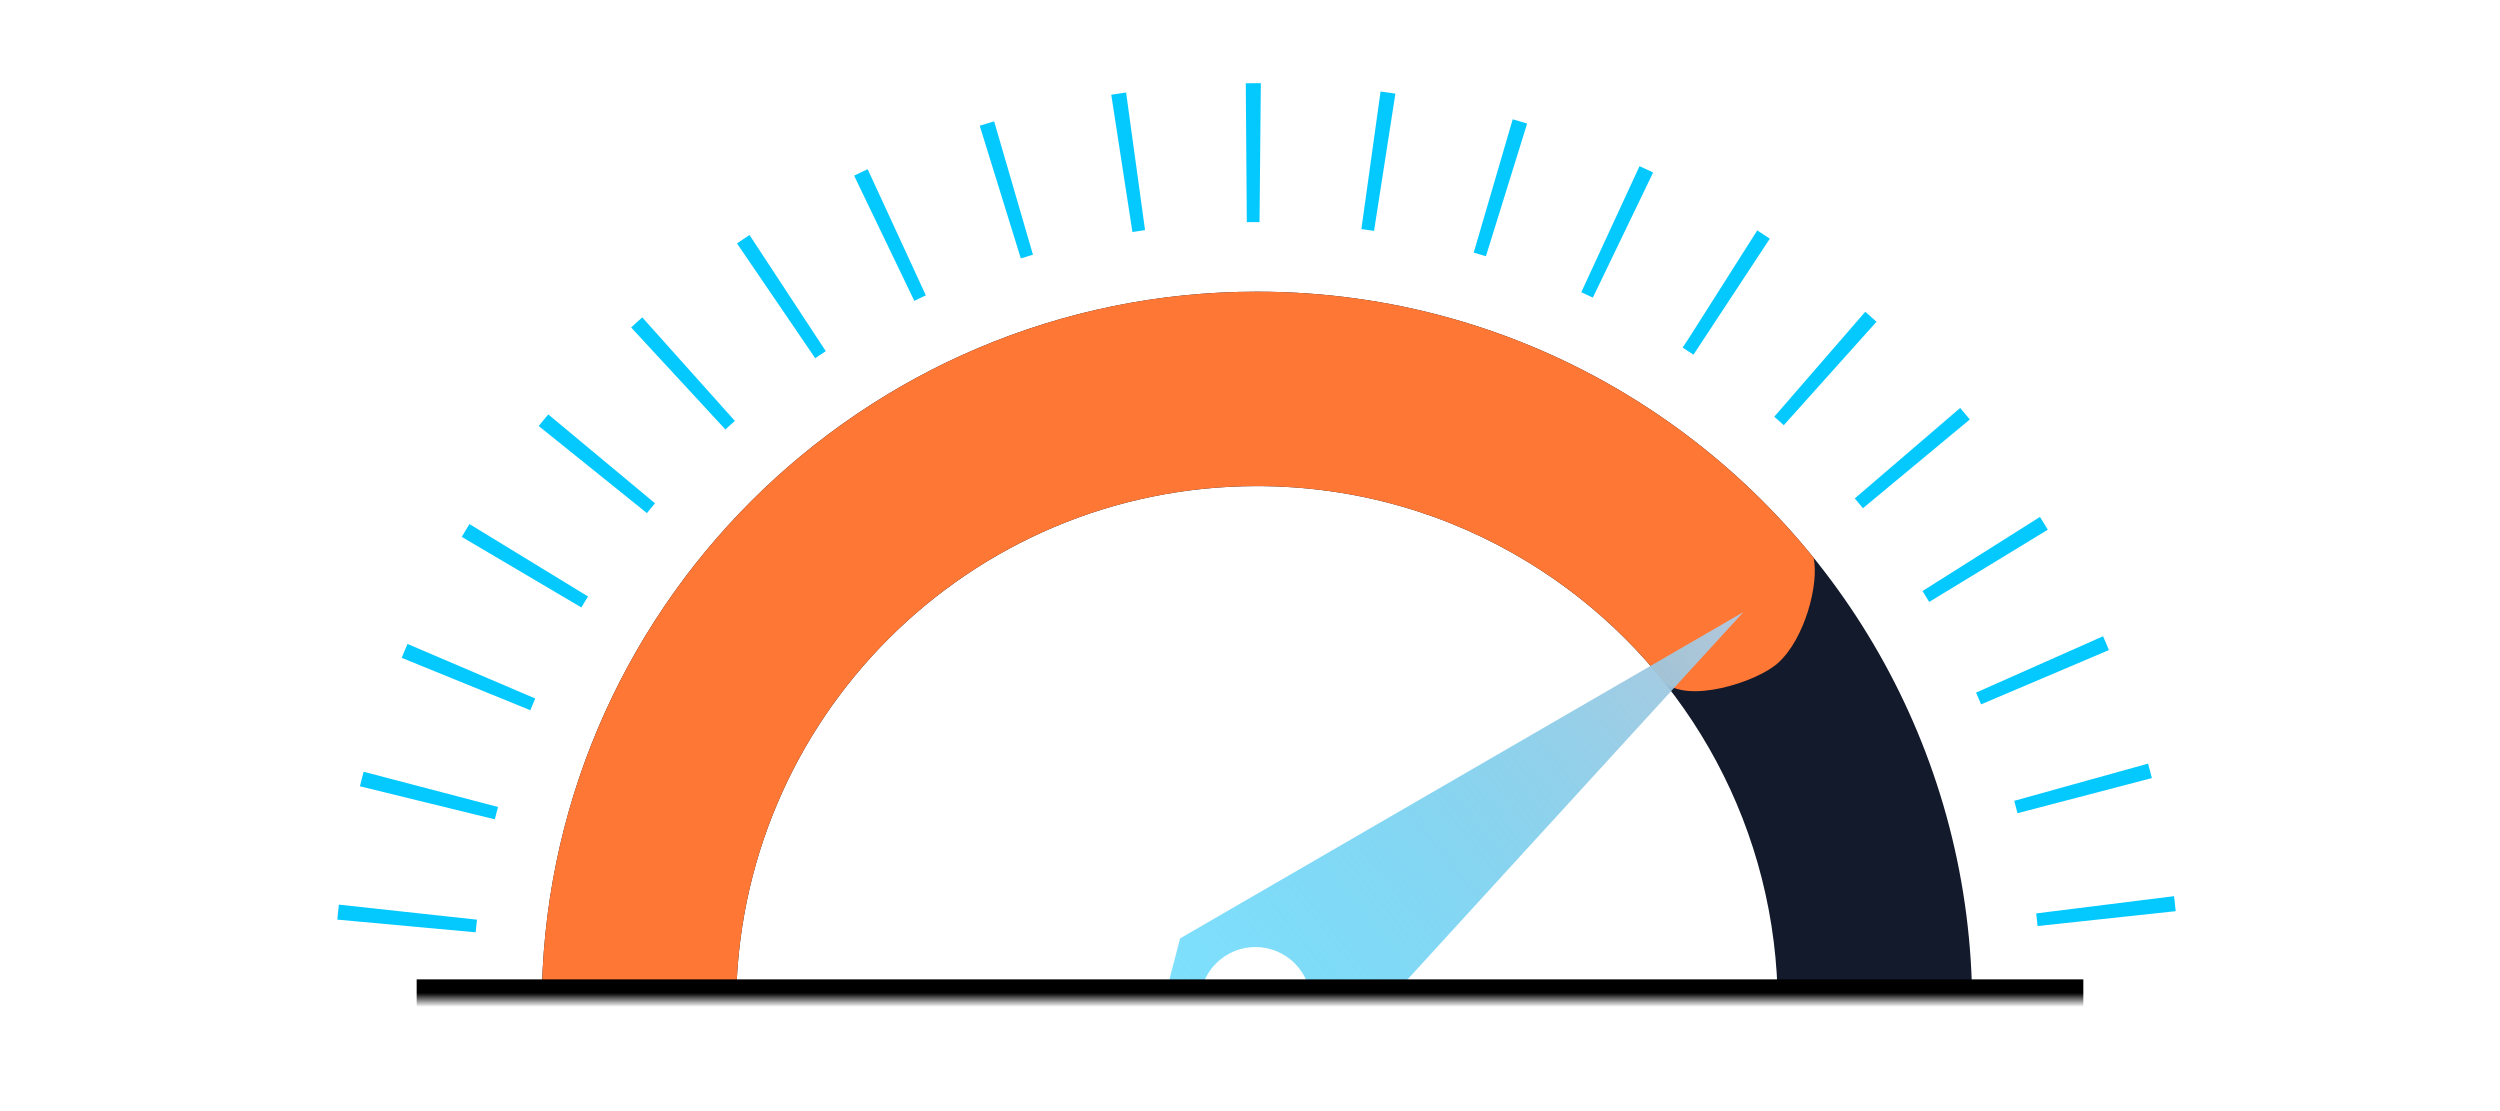<svg id="dashboard-2-1101" xmlns="http://www.w3.org/2000/svg" xmlns:xlink="http://www.w3.org/1999/xlink" viewBox="0 0 180 80" shape-rendering="geometricPrecision" text-rendering="geometricPrecision"><style><![CDATA[#dashboard-2-1101-path1 {animation: dashboard-2-1101-path1__fl 6000ms linear infinite normal forwards}@keyframes dashboard-2-1101-path1__fl { 0% {filter: blur(2.828px);animation-timing-function: cubic-bezier(0.445,0.05,0.55,0.95)} 50% {filter: blur(14.142px);animation-timing-function: cubic-bezier(0.445,0.05,0.55,0.95)} 100% {filter: blur(2.828px)}} #dashboard-2-1101-path2 {animation: dashboard-2-1101-path2__fl 6000ms linear infinite normal forwards}@keyframes dashboard-2-1101-path2__fl { 0% {filter: blur(1.414px);animation-timing-function: cubic-bezier(0.19,1,0.22,1)} 50% {filter: blur(5.657px);animation-timing-function: cubic-bezier(0.42,0,0.58,1)} 100% {filter: blur(2.828px)}} #dashboard-2-1101-combined-shape_tr {animation: dashboard-2-1101-combined-shape_tr__tr 6000ms linear infinite normal forwards}@keyframes dashboard-2-1101-combined-shape_tr__tr { 0% {transform: translate(90px,72.5px) rotate(51.125deg)} 8.333% {transform: translate(90px,72.5px) rotate(27.881deg)} 10% {transform: translate(90px,72.5px) rotate(38.21deg)} 11.667% {transform: translate(90px,72.5px) rotate(28.139deg)} 15% {transform: translate(90px,72.5px) rotate(49.433deg)} 16.667% {transform: translate(90px,72.5px) rotate(27.385deg)} 18.333% {transform: translate(90px,72.5px) rotate(42.753deg)} 70% {transform: translate(90px,72.5px) rotate(33.903deg)} 71.667% {transform: translate(90px,72.5px) rotate(38.253deg)} 73.333% {transform: translate(90px,72.5px) rotate(27.262deg)} 76.667% {transform: translate(90px,72.5px) rotate(43.27deg)} 78.333% {transform: translate(90px,72.5px) rotate(27.235deg)} 80% {transform: translate(90px,72.5px) rotate(50.257deg)} 90% {transform: translate(90px,72.5px) rotate(34.337deg)} 100% {transform: translate(90px,72.5px) rotate(51.125deg)}}]]></style><defs><rect id="dashboard-2-1101-path-1" width="180" height="10" rx="0" ry="0"/><ellipse id="dashboard-2-1101-path-3" rx="77" ry="4.5"/><rect id="dashboard-2-1101-path-5" width="180" height="72" rx="0" ry="0"/><ellipse id="dashboard-2-1101-path-8" rx="78" ry="30.5"/><circle id="dashboard-2-1101-path-10" r="61.5"/><path id="dashboard-2-1101-path-13" d="M90.5,21C100.164,21,109.206,23.662,116.933,28.292L109.841,40.366C104.193,36.96,97.576,35,90.5,35C83.603,35,77.141,36.862,71.588,40.111L64.878,27.816C72.424,23.48,81.172,21,90.5,21Z"/><radialGradient id="dashboard-2-1101-path1-fill" cx="0" cy="0" r="0.5" spreadMethod="pad" gradientUnits="objectBoundingBox" gradientTransform="matrix(1 0 0 1 0.5 0.5)"><stop id="dashboard-2-1101-path1-fill-0" offset="63%" stop-color="rgb(0,73,136)"/><stop id="dashboard-2-1101-path1-fill-1" offset="65%" stop-color="rgb(255,182,119)"/><stop id="dashboard-2-1101-path1-fill-2" offset="100%" stop-color="rgb(255,182,119)"/></radialGradient><filter id="dashboard-2-1101-oval-24-filter" x="-400%" width="600%" y="-400%" height="600%"><feGaussianBlur id="dashboard-2-1101-oval-24-filter-blur-0" stdDeviation="2,2" result="result"/></filter><linearGradient id="dashboard-2-1101-combined-shape-fill" x1="0.5" y1="0" x2="0.5" y2="1" spreadMethod="pad" gradientUnits="objectBoundingBox" gradientTransform="matrix(1 0 0 1 0 0)"><stop id="dashboard-2-1101-combined-shape-fill-0" offset="0%" stop-color="rgb(180,200,220)"/><stop id="dashboard-2-1101-combined-shape-fill-1" offset="100%" stop-color="rgba(5,200,255,0.5)"/></linearGradient><filter id="dashboard-2-1101-rect1-filter" x="-400%" width="600%" y="-400%" height="600%"><feGaussianBlur id="dashboard-2-1101-rect1-filter-blur-0" stdDeviation="2,4" result="result"/></filter><filter id="dashboard-2-1101-rect2-filter" x="-400%" width="600%" y="-400%" height="600%"><feGaussianBlur id="dashboard-2-1101-rect2-filter-blur-0" stdDeviation="0,0" result="result"/></filter><filter id="dashboard-2-1101-rect3-filter" x="-400%" width="600%" y="-400%" height="600%"><feGaussianBlur id="dashboard-2-1101-rect3-filter-blur-0" stdDeviation="2,2" result="result"/></filter></defs><rect id="dashboard-2-1101-square" display="none" width="46" height="46" rx="0" ry="0" transform="matrix(4.071 0 0 1.869 -2.733 -2.631)" fill="rgb(19,26,43)" stroke="none" stroke-width="1"/><g id="dashboard-2-1101-dashboard-2"><g id="dashboard-2-1101-oval"><g id="dashboard-2-1101-g1" mask="url(#dashboard-2-1101-mask-6)"><path id="dashboard-2-1101-path1" style="filter:blur(2.828px)" display="none" d="M92.57,133.14C124.918,133.14,151.14,106.918,151.14,74.57C151.14,42.223,124.918,16,92.57,16C60.223,16,34,42.223,34,74.57C34,106.918,60.223,133.14,92.57,133.14Z" transform="matrix(0.939 0 0 0.939 3.978 2.475)" opacity="0.6" fill="url(#dashboard-2-1101-path1-fill)" fill-opacity="0.59" fill-rule="evenodd" stroke="none" stroke-width="1"/><use id="dashboard-2-1101-use1" width="123" height="123" xlink:href="#dashboard-2-1101-path-10" transform="matrix(1 0.017 -0.017 1 90.5 72.5)" fill="none" fill-rule="evenodd" stroke="rgb(3,201,255)" stroke-width="10" stroke-dasharray="1,8"/><path id="dashboard-2-1101-path2" style="filter:blur(1.414px)" d="M90.5,101C106.24,101,119,88.24,119,72.5C119,56.76,106.24,44,90.5,44C74.76,44,62,56.76,62,72.5C62,88.24,74.76,101,90.5,101Z" opacity="0" fill="rgb(26,35,58)" fill-rule="evenodd" stroke="none" stroke-width="1"/><path id="dashboard-2-1101-oval-2" d="M39,72.5C39,44.057,62.057,21,90.5,21C100.183,21,109.242,23.672,116.98,28.32C117.623,28.706,118.258,29.107,118.882,29.52C132.812,38.738,142,54.546,142,72.5L128,72.5C128,59.726,121.613,48.444,111.859,41.673C111.26,41.258,110.649,40.859,110.026,40.478C104.339,37.003,97.653,35,90.5,35C69.789,35,53,51.789,53,72.5L39,72.5Z" fill="rgb(19,26,43)" fill-rule="evenodd" stroke="none" stroke-width="1"/><path id="dashboard-2-1101-oval-22" d="M130.581,40.159C130.982,42.04,129.95,46.01,128,47.75C126.476,49.11,121.479,50.714,119.78,49.069C117.513,46.239,114.843,43.745,111.859,41.673C111.26,41.258,110.649,40.859,110.026,40.478C104.339,37.003,97.653,35,90.5,35C69.789,35,53,51.789,53,72.5L39,72.5C39,44.057,62.057,21,90.5,21C100.183,21,109.242,23.672,116.98,28.32C117.623,28.706,118.258,29.107,118.882,29.52C123.308,32.449,127.255,36.042,130.581,40.159Z" fill="rgb(255,119,52)" fill-rule="evenodd" stroke="none" stroke-width="1"/><path id="dashboard-2-1101-oval-23" display="none" d="M117,30C116.074,37.035,112.171,39.367,111.239,40C110.931,40.194,110.534,40.447,110.026,40.478C104.339,37.003,97.653,35,90.5,35C69.789,35,53,51.789,53,72.5L39,72.5C39,44.057,62.057,21,90.5,21C100.183,21,109.242,23.672,116.98,28.32C117.012,28.986,117.046,28.909,117,30Z" transform="matrix(1 0 0 1 0 0)" fill="rgb(255,119,52)" fill-rule="evenodd" stroke="none" stroke-width="1"/><path id="dashboard-2-1101-oval-24" display="none" d="M117,30C116.074,37.035,112.171,39.367,111.239,40C110.931,40.194,110.534,40.447,110.026,40.478C104.339,37.003,97.653,35,90.5,35C69.789,35,53,51.789,53,72.5L39,72.5C39,44.057,62.057,21,90.5,21C100.183,21,109.242,23.672,116.98,28.32C117.012,28.986,117.046,28.909,117,30Z" transform="matrix(1 0 0 1 0 0)" filter="url(#dashboard-2-1101-oval-24-filter)" fill="rgb(245,136,35)" fill-rule="evenodd" stroke="none" stroke-width="1"/><g id="dashboard-2-1101-combined-shape_tr" transform="translate(90,72.5) rotate(51.125)"><path id="dashboard-2-1101-combined-shape" d="M90.163,27L97.242,73.321L90.163,83L83,73.321L90.163,27ZM90,68C87.791,68,86,69.791,86,72C86,74.209,87.791,76,90,76C92.209,76,94,74.209,94,72C94,69.791,92.209,68,90,68Z" transform="translate(-90,-72.5)" fill="url(#dashboard-2-1101-combined-shape-fill)" fill-rule="evenodd" stroke="none" stroke-width="1"/></g><rect id="dashboard-2-1101-rect1" width="120" height="7" rx="0" ry="0" transform="matrix(1 0 0 1 30 70.515)" filter="url(#dashboard-2-1101-rect1-filter)" fill="rgb(0,0,0)" stroke="none" stroke-width="0"/><mask id="dashboard-2-1101-mask-6" mask-type="luminance"><use id="dashboard-2-1101-use2" width="180" height="72" xlink:href="#dashboard-2-1101-path-5" fill="rgb(255,255,255)" fill-rule="evenodd" stroke="none" stroke-width="1"/></mask></g></g></g><g id="dashboard-2-1101-g2"><g id="dashboard-2-1101-mask-group" mask="url(#dashboard-2-1101-masks)"><rect id="dashboard-2-1101-rect2" width="120" height="1" rx="0" ry="0" transform="matrix(1 0 0 1 30 78.515)" opacity="0" filter="url(#dashboard-2-1101-rect2-filter)" fill="rgb(222,222,222)" stroke="none" stroke-width="0"/><rect id="dashboard-2-1101-rect3" width="120" height="7" rx="0" ry="0" transform="matrix(1 0 0 1 30 64.515)" filter="url(#dashboard-2-1101-rect3-filter)" fill="rgb(222,222,222)" stroke="none" stroke-width="0"/><mask id="dashboard-2-1101-masks" mask-type="luminance"><rect id="dashboard-2-1101-square2" width="46" height="62.024" rx="0" ry="0" transform="matrix(3.758 0 0 0.129 3.556 72)" paint-order="markers fill stroke" fill="rgb(84,131,204)" stroke="none" stroke-width="1"/></mask></g></g></svg>